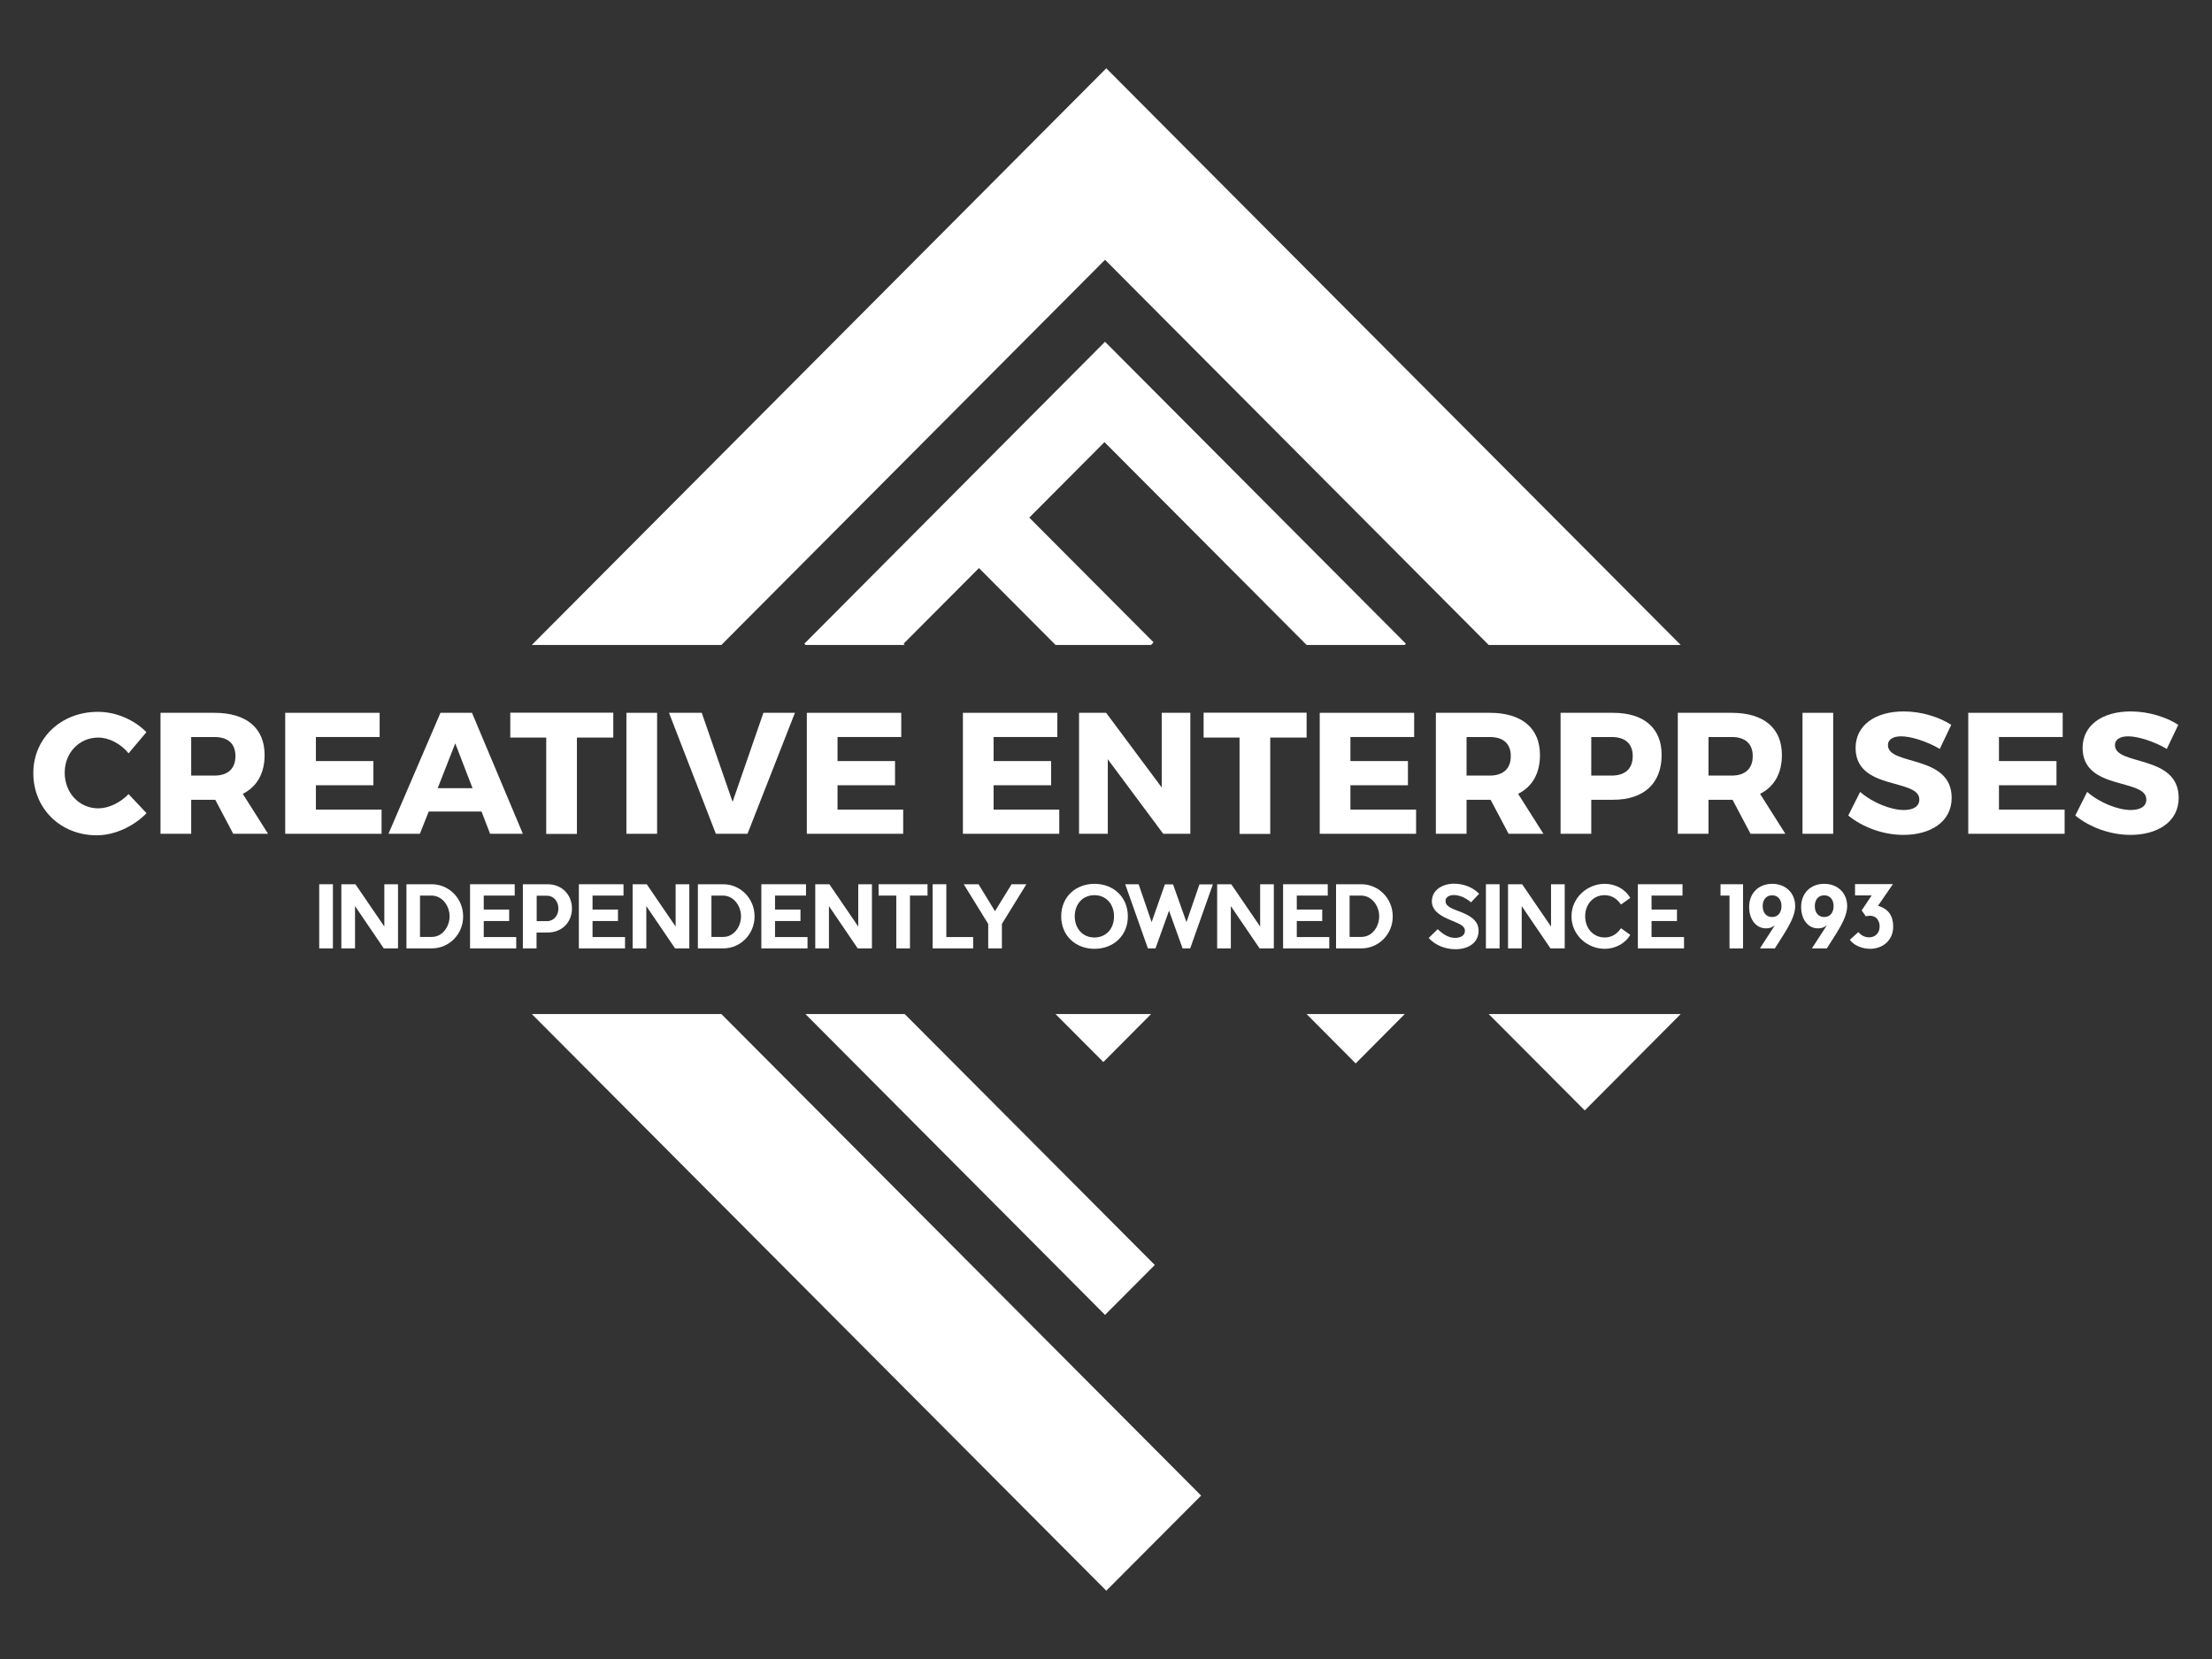 <?xml version="1.0" encoding="utf-8"?>
<!-- Generator: Adobe Illustrator 28.0.0, SVG Export Plug-In . SVG Version: 6.00 Build 0)  -->
<svg version="1.1" id="Layer_1" xmlns="http://www.w3.org/2000/svg" xmlns:xlink="http://www.w3.org/1999/xlink" x="0px" y="0px"
	 viewBox="0 0 1600 1200" style="enable-background:new 0 0 1600 1200;" xml:space="preserve">
<rect x="0" y="0" width="1600" height="1200" fill="#333333" stroke="none"/>
<style type="text/css">
	.st0{fill:#FFFFFF;}
</style>
<g>
	<g>
		<g>
			<path class="st0" d="M105.9,529.6L93,544.9c-5.7-7-14.2-11.4-21.9-11.4c-13.8,0-24.3,11-24.3,25.4c0,14.6,10.5,25.8,24.3,25.8
				c7.4,0,15.8-4,21.9-10.3l13,13.8c-9.3,9.6-23.2,16-36,16c-26.3,0-45.9-19.4-45.9-45c0-25.3,20.1-44.3,46.6-44.3
				C83.7,514.8,97.1,520.6,105.9,529.6z"/>
			<path class="st0" d="M155.7,578.5h-0.6h-16.8v24.6h-22.2v-87.5h39c23.1,0,36.3,11,36.3,30.5c0,13.4-5.6,23-15.8,28.1l18.3,28.9
				h-25.2L155.7,578.5z M155.1,561c9.6,0,15.2-4.9,15.2-14.1c0-9.1-5.6-13.8-15.2-13.8h-16.8V561H155.1z"/>
			<path class="st0" d="M228.5,533.1v17.4h41.6V568h-41.6v17.6H276v17.5h-69.7v-87.5h68.3v17.5H228.5z"/>
			<path class="st0" d="M310.1,587l-6.4,16.1H281l37.6-87.5h22.8l36.8,87.5h-23.7l-6.2-16.1H310.1z M329.3,537.7l-12.7,32.4h25.2
				L329.3,537.7z"/>
			<path class="st0" d="M417.3,533.5v69.7h-22.2v-69.7h-26v-18h74.5v18H417.3z"/>
			<path class="st0" d="M453.1,603.1v-87.5h22.2v87.5H453.1z"/>
			<path class="st0" d="M517.8,603.1l-33.9-87.5h23.7l22.3,64.4l22.3-64.4H575l-34.3,87.5H517.8z"/>
			<path class="st0" d="M605.8,533.1v17.4h41.6V568h-41.6v17.6h47.5v17.5h-69.7v-87.5h68.3v17.5H605.8z"/>
			<path class="st0" d="M718.7,533.1v17.4h41.6V568h-41.6v17.6h47.5v17.5h-69.7v-87.5h68.3v17.5H718.7z"/>
			<path class="st0" d="M841.4,603.1l-40.1-53.9v53.9h-20.8v-87.5h19.6l40.2,54v-54H861v87.5H841.4z"/>
			<path class="st0" d="M918.8,533.5v69.7h-22.2v-69.7h-26v-18h74.5v18H918.8z"/>
			<path class="st0" d="M976.8,533.1v17.4h41.6V568h-41.6v17.6h47.5v17.5h-69.7v-87.5h68.3v17.5H976.8z"/>
			<path class="st0" d="M1078.2,578.5h-0.6h-16.8v24.6h-22.2v-87.5h39c23.1,0,36.3,11,36.3,30.5c0,13.4-5.6,23-15.8,28.1l18.3,28.9
				h-25.2L1078.2,578.5z M1077.6,561c9.6,0,15.2-4.9,15.2-14.1c0-9.1-5.6-13.8-15.2-13.8h-16.8V561H1077.6z"/>
			<path class="st0" d="M1166.8,515.6c22.3,0,35.1,11,35.1,30.5c0,20.5-12.8,32.4-35.1,32.4H1151v24.6h-22.2v-87.5H1166.8z
				 M1151,561h14.7c9.7,0,15.3-4.9,15.3-14.1c0-9.1-5.6-13.8-15.3-13.8H1151V561z"/>
			<path class="st0" d="M1253.2,578.5h-0.6h-16.8v24.6h-22.2v-87.5h39c23.1,0,36.3,11,36.3,30.5c0,13.4-5.6,23-15.8,28.1l18.3,28.9
				h-25.2L1253.2,578.5z M1252.6,561c9.6,0,15.2-4.9,15.2-14.1c0-9.1-5.6-13.8-15.2-13.8h-16.8V561H1252.6z"/>
			<path class="st0" d="M1303.8,603.1v-87.5h22.2v87.5H1303.8z"/>
			<path class="st0" d="M1411.4,524.3l-8.3,17.4c-9.2-5.4-20.8-9.1-27.9-9.1c-5.7,0-9.6,2.1-9.6,6.4c0,15.1,46.1,6.5,46.1,38.1
				c0,17.5-15.5,26.8-34.9,26.8c-14.6,0-29.5-5.5-39.9-14l8.6-17.1c9,7.9,22.4,13.1,31.5,13.1c7,0,11.3-2.6,11.3-7.6
				c0-15.5-46.1-6.3-46.1-37.3c0-16.1,13.8-26.4,34.8-26.4C1389.6,514.6,1402.4,518.5,1411.4,524.3z"/>
			<path class="st0" d="M1445.9,533.1v17.4h41.6V568h-41.6v17.6h47.5v17.5h-69.7v-87.5h68.3v17.5H1445.9z"/>
			<path class="st0" d="M1575.6,524.3l-8.3,17.4c-9.2-5.4-20.8-9.1-27.9-9.1c-5.7,0-9.6,2.1-9.6,6.4c0,15.1,46.1,6.5,46.1,38.1
				c0,17.5-15.5,26.8-34.9,26.8c-14.6,0-29.5-5.5-39.9-14l8.6-17.1c9,7.9,22.4,13.1,31.5,13.1c7,0,11.3-2.6,11.3-7.6
				c0-15.5-46.1-6.3-46.1-37.3c0-16.1,13.8-26.4,34.8-26.4C1553.8,514.6,1566.7,518.5,1575.6,524.3z"/>
			<g>
				<path class="st0" d="M230.9,686v-46.4h9.9V686H230.9z"/>
				<path class="st0" d="M277.6,686l-20.8-30.6V686h-9.9v-46.4h10.2l20.9,30.6v-30.6h9.9V686H277.6z"/>
				<path class="st0" d="M312.5,686H294v-46.4h18.5c12.5,0.1,22.5,10.5,22.5,23.2C335.1,675.6,325,685.9,312.5,686z M325.2,662.8
					c0-7.5-5.2-14.8-12.8-15h-8.6v29.9h8.6C320,677.7,325.2,670.3,325.2,662.8z"/>
				<path class="st0" d="M373.4,686H340v-46.4h32.3v8.2h-22.4v10.1h18.4v8.3h-18.4v11.6h23.5V686z"/>
				<path class="st0" d="M396.2,674.5h-8.1V686h-9.9v-46.4h17.9c10.6,0,17.6,7.9,17.6,17.4C413.8,666.7,406.8,674.5,396.2,674.5z
					 M403.9,657.1c0-5-3.3-9.2-8.4-9.2h-7.3v18.4h7.3C400.7,666.3,403.9,662.1,403.9,657.1z"/>
				<path class="st0" d="M452.1,686h-33.4v-46.4H451v8.2h-22.4v10.1h18.4v8.3h-18.4v11.6h23.5V686z"/>
				<path class="st0" d="M488.3,686l-20.8-30.6V686h-9.9v-46.4h10.2l20.9,30.6v-30.6h9.9V686H488.3z"/>
				<path class="st0" d="M523.3,686h-18.5v-46.4h18.5c12.5,0.1,22.5,10.5,22.5,23.2C545.8,675.6,535.8,685.9,523.3,686z M536,662.8
					c0-7.5-5.2-14.8-12.8-15h-8.6v29.9h8.6C530.8,677.7,536,670.3,536,662.8z"/>
				<path class="st0" d="M584.1,686h-33.4v-46.4H583v8.2h-22.4v10.1H579v8.3h-18.4v11.6h23.5V686z"/>
				<path class="st0" d="M620.4,686l-20.8-30.6V686h-9.9v-46.4h10.2l20.9,30.6v-30.6h9.9V686H620.4z"/>
				<path class="st0" d="M658.2,647.8V686h-9.9v-38.2h-12.8v-8.2h35.4v8.2H658.2z"/>
				<path class="st0" d="M703.9,686h-29.3v-46.4h9.9v38.2h19.4V686z"/>
				<path class="st0" d="M724.7,668.3V686h-9.9v-17.7l-17.7-28.7h10.7l11.9,19.5l12-19.5h10.7L724.7,668.3z"/>
				<path class="st0" d="M815.8,662.8c0,14.1-10.5,23.5-24.1,23.5c-13.6,0-24.1-9.4-24.1-23.5s10.5-23.5,24.1-23.5
					C805.2,639.3,815.8,648.7,815.8,662.8z M777.4,662.8c0,8.8,5.7,15.3,14.2,15.3c8.6,0,14.2-6.4,14.2-15.3
					c0-8.8-5.7-15.3-14.2-15.3S777.4,654,777.4,662.8z"/>
				<path class="st0" d="M813.9,639.6h9.7L833,667l9.6-27.3h5.9l9.7,27.3l9.4-27.3h9.7L860.9,686h-5.5l-9.8-27.3l-9.8,27.3h-5.5
					L813.9,639.6z"/>
				<path class="st0" d="M911.1,686l-20.8-30.6V686h-9.9v-46.4h10.2l20.9,30.6v-30.6h9.9V686H911.1z"/>
				<path class="st0" d="M961.5,686h-33.4v-46.4h32.3v8.2h-22.4v10.1h18.4v8.3h-18.4v11.6h23.5V686z"/>
				<path class="st0" d="M984.9,686h-18.5v-46.4h18.5c12.5,0.1,22.5,10.5,22.5,23.2C1007.5,675.6,997.4,685.9,984.9,686z
					 M997.6,662.8c0-7.5-5.2-14.8-12.8-15h-8.6v29.9h8.6C992.5,677.7,997.6,670.3,997.6,662.8z"/>
				<path class="st0" d="M1069.5,673.2c0,9.1-7.9,13.4-16.6,13.4c-7.5,0-14.6-2.8-19.5-8.1l6.5-6.4c2.6,2.5,7.2,6.3,12.4,6.3
					c3.9,0,7.3-1.5,7.3-5.1c0-4.1-4.8-5.3-10.9-8c-5.1-2.2-13-5.8-13-13.3c0-8.4,7.9-12.8,16-12.8c7.6,0,14.1,3,18.2,7.3l-5.9,6.2
					c-2.2-2-7.1-5.3-12.4-5.3c-1.6,0-6,0.5-6,4.4c0,2.8,2.3,4.6,8.5,6.9C1062.9,661.9,1069.5,665.5,1069.5,673.2z"/>
				<path class="st0" d="M1074.8,686v-46.4h9.9V686H1074.8z"/>
				<path class="st0" d="M1121.5,686l-20.8-30.6V686h-9.9v-46.4h10.2l20.9,30.6v-30.6h9.9V686H1121.5z"/>
				<path class="st0" d="M1160.8,686.3c-13,0-24.1-10.3-24.1-23.5s11.1-23.5,24.1-23.5c7.3,0,14.7,3.6,18.4,10.2l-6.7,4.8
					c-2.4-3.6-6.2-6.8-11.8-6.8c-8.3,0-14.1,6.6-14.1,15.3c0,8.7,5.9,15.3,14.1,15.3c5.6,0,9.4-3.1,11.8-6.7l6.7,4.8
					C1175.4,682.7,1168.1,686.3,1160.8,686.3z"/>
				<path class="st0" d="M1218.1,686h-33.4v-46.4h32.3v8.2h-22.4v10.1h18.4v8.3h-18.4v11.6h23.5V686z"/>
				<path class="st0" d="M1260.9,686h-9.9v-38.2h-6.5v-8.2h16.3V686z"/>
				<path class="st0" d="M1265.2,656c0-10,6.9-16.7,16.7-16.7c9.8,0,16.6,6.7,16.6,16.1c0,9.1-7.8,19.5-14.7,30.6H1273l10.8-16.7
					c-2.2,1.7-4.1,2.2-6.5,2.2C1270.4,671.5,1265.2,665.3,1265.2,656z M1275,655.4c0,4.4,2.3,7.9,6.8,7.9c4.5,0,6.8-3.5,6.8-7.9
					c0-4.3-2.3-7.8-6.8-7.8C1277.3,647.6,1275,651.1,1275,655.4z"/>
				<path class="st0" d="M1302.8,656c0-10,6.9-16.7,16.7-16.7c9.8,0,16.6,6.7,16.6,16.1c0,9.1-7.8,19.5-14.7,30.6h-10.8l10.8-16.7
					c-2.2,1.7-4.1,2.2-6.5,2.2C1308,671.5,1302.8,665.3,1302.8,656z M1312.7,655.4c0,4.4,2.3,7.9,6.8,7.9c4.5,0,6.8-3.5,6.8-7.9
					c0-4.3-2.3-7.8-6.8-7.8C1315,647.6,1312.7,651.1,1312.7,655.4z"/>
				<path class="st0" d="M1369.4,670.2c0,10.6-8.3,16.1-16.6,16.1c-5.1,0-11.3-1.9-14.8-6.5l6.2-5.6c2.4,2.7,4.8,3.8,8,3.8
					c3.6,0,7.4-2.6,7.4-7.9c0-4.6-3.1-9.1-10-7.3l-3-4.3l7.2-10.8h-12v-8.2h27.4l-10.8,15.7C1366,657.3,1369.4,662.6,1369.4,670.2z"
					/>
			</g>
		</g>
		<g>
			<polygon class="st0" points="799.3,187.9 1076.8,466.5 1215.7,466.5 800.2,49.4 384.7,466.5 521.8,466.5 			"/>
			<polygon class="st0" points="654.4,466.5 653.6,465.6 708.1,410.9 763.5,466.5 832.6,466.5 834.4,464.6 744.5,374.4 798.9,319.8 
				945.1,466.5 1016.1,466.5 1016.9,465.6 799.3,247.2 581.8,465.6 582.6,466.5 			"/>
		</g>
		<g>
			<g>
				<polygon class="st0" points="832.6,733.5 763.5,733.5 798.1,768.2 				"/>
				<polygon class="st0" points="799.3,951.1 835.3,915 654.4,733.5 582.6,733.5 				"/>
				<polygon class="st0" points="945.1,733.5 980.6,769.2 1016.1,733.5 				"/>
			</g>
			<g>
				<polygon class="st0" points="384.7,733.5 800.2,1150.6 868.8,1081.8 521.8,733.5 				"/>
				<polygon class="st0" points="1076.8,733.5 1146.3,803.2 1215.7,733.5 				"/>
			</g>
		</g>
	</g>
</g>
</svg>
